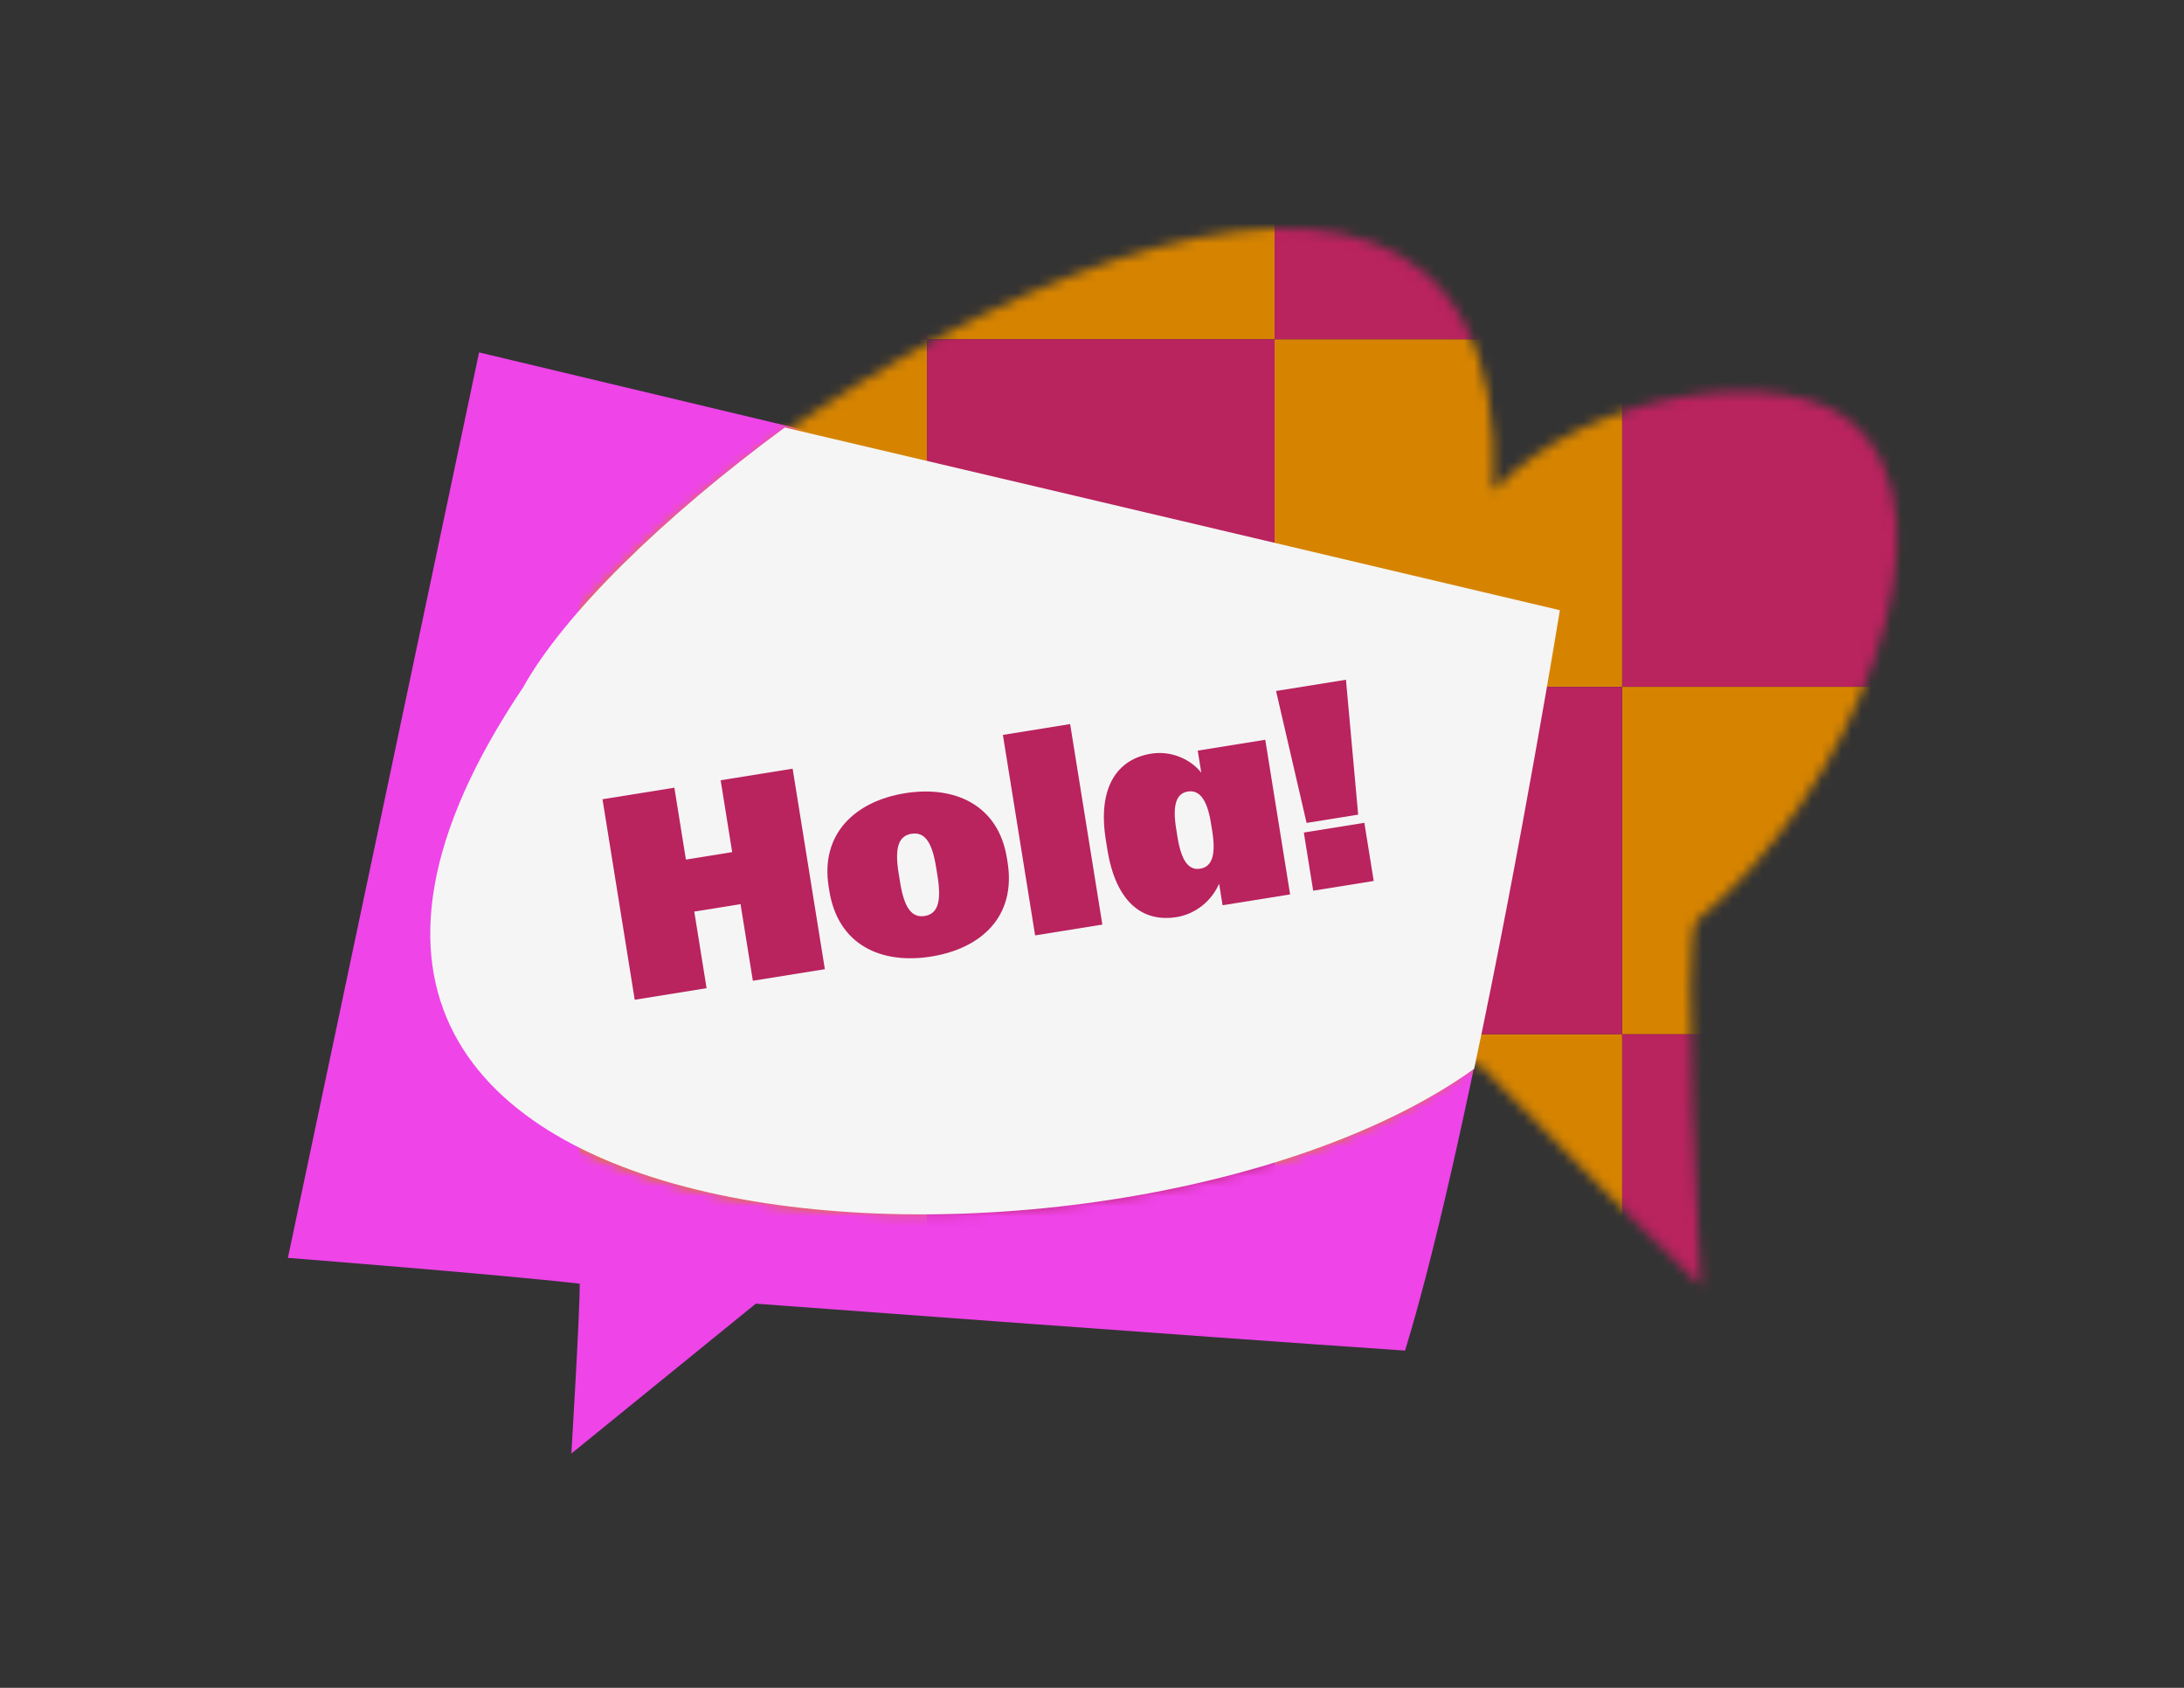 <svg width="220" height="170" viewBox="0 0 220 170" fill="none" xmlns="http://www.w3.org/2000/svg">
<rect x="0" y="0" width="220" height="170" fill="#333333" stroke="none"/>
<path d="M76.134 131.306C76.134 131.306 120.639 134.613 141.535 136.032C148.431 113.644 157.132 61.471 157.132 61.471L48.258 35.494L29 126.695C29 126.695 50.105 128.343 58.399 129.293C58.399 132.527 57.554 146.402 57.554 146.402L76.134 131.306Z" fill="#EE44E8"/>
<mask id="mask0_2001_1592" style="mask-type:luminance" maskUnits="userSpaceOnUse" x="43" y="23" width="149" height="107">
<path d="M186.447 42.463C179.478 36.652 160.011 39.292 150.445 49.432C152.865 -8.437 67.287 42.922 52.682 69.254C10.608 131.807 120.253 131.296 148.702 106.915C154.033 112.496 171.351 129.564 171.351 129.564C171.351 129.564 169.317 94.793 170.913 92.727C186.385 80.103 197.954 52.061 186.447 42.474V42.463Z" fill="white"/>
</mask>
<g mask="url(#mask0_2001_1592)">
<path d="M93.367 34.169H58.346V69.169H93.367V34.169Z" fill="#D68400"/>
<path d="M93.367 104.171H58.346V139.161H93.367V104.171Z" fill="#D68400"/>
<path d="M128.39 -0.821H93.379V34.169H128.39V-0.821Z" fill="#D68400"/>
<path d="M128.39 69.181H93.379V104.17H128.39V69.181Z" fill="#D68400"/>
<path d="M163.401 34.169H128.39V69.169H163.401V34.169Z" fill="#D68400"/>
<path d="M163.401 104.171H128.39V139.161H163.401V104.171Z" fill="#D68400"/>
<path d="M198.423 -0.821H163.412V34.169H198.423V-0.821Z" fill="#D68400"/>
<path d="M198.423 69.181H163.412V104.17H198.423V69.181Z" fill="#D68400"/>
<path d="M93.367 69.181H58.346V104.17H93.367V69.181Z" fill="#B9235E"/>
<path d="M128.39 34.169H93.379V69.169H128.39V34.169Z" fill="#B9235E"/>
<path d="M128.39 104.171H93.379V139.161H128.39V104.171Z" fill="#B9235E"/>
<path d="M163.401 -0.821H128.39V34.169H163.401V-0.821Z" fill="#B9235E"/>
<path d="M93.366 -0.821H58.345V34.168H93.366V-0.821Z" fill="#B9235E"/>
<path d="M163.401 69.181H128.39V104.17H163.401V69.181Z" fill="#B9235E"/>
<path d="M198.423 34.169H163.412V69.169H198.423V34.169Z" fill="#B9235E"/>
<path d="M198.423 104.171H163.412V139.161H198.423V104.171Z" fill="#B9235E"/>
</g>
<path d="M148.493 107.666C153.209 85.528 157.132 61.461 157.132 61.461C157.132 61.461 111.062 50.569 79.055 43.058C66.817 52.05 56.792 61.857 52.681 69.254C12.318 129.272 113.712 132.641 148.483 107.656L148.493 107.666Z" fill="#F5F5F5"/>
<path d="M132.28 89.711L131.338 83.853L137.436 82.873L138.377 88.731L132.28 89.711ZM128.541 69.596L135.582 68.465L136.812 82.049L131.616 82.884L128.541 69.596Z" fill="#B9235E"/>
<path d="M118.521 92.37C115.071 92.925 112.398 90.855 111.547 85.56L111.393 84.603C110.542 79.308 112.526 76.461 115.962 75.908C117.933 75.592 119.903 76.431 121.009 77.828L120.651 75.603L127.453 74.51L129.956 90.085L123.154 91.178L122.806 89.009C122.076 90.672 120.506 92.051 118.521 92.37ZM118.474 83.45L118.607 84.281C118.995 86.689 119.718 87.685 120.901 87.495C122.084 87.305 122.501 86.126 122.114 83.717L121.98 82.887C121.593 80.478 120.792 79.538 119.652 79.722C118.511 79.905 118.087 81.042 118.474 83.45Z" fill="#B9235E"/>
<path d="M104.27 94.213L101.024 74.019L107.798 72.93L111.043 93.124L104.27 94.213Z" fill="#B9235E"/>
<path d="M93.806 96.342C88.793 97.148 84.421 95.207 83.541 89.729L83.475 89.32C82.613 83.955 86.177 80.695 91.163 79.894C96.12 79.097 100.561 81.027 101.43 86.435L101.496 86.843C102.376 92.321 98.834 95.534 93.806 96.342ZM90.518 87.928L90.67 88.872C91.086 91.463 91.854 92.467 93.15 92.258C94.445 92.05 94.86 90.857 94.444 88.266L94.292 87.322C93.878 84.745 93.115 83.77 91.819 83.978C90.523 84.186 90.104 85.351 90.518 87.928Z" fill="#B9235E"/>
<path d="M63.937 100.695L60.692 80.5L67.93 79.337L69.094 86.576L73.755 85.826L72.592 78.588L79.844 77.422L83.09 97.617L75.837 98.782L74.597 91.065L69.936 91.814L71.176 99.531L63.937 100.695Z" fill="#B9235E"/>
</svg>
